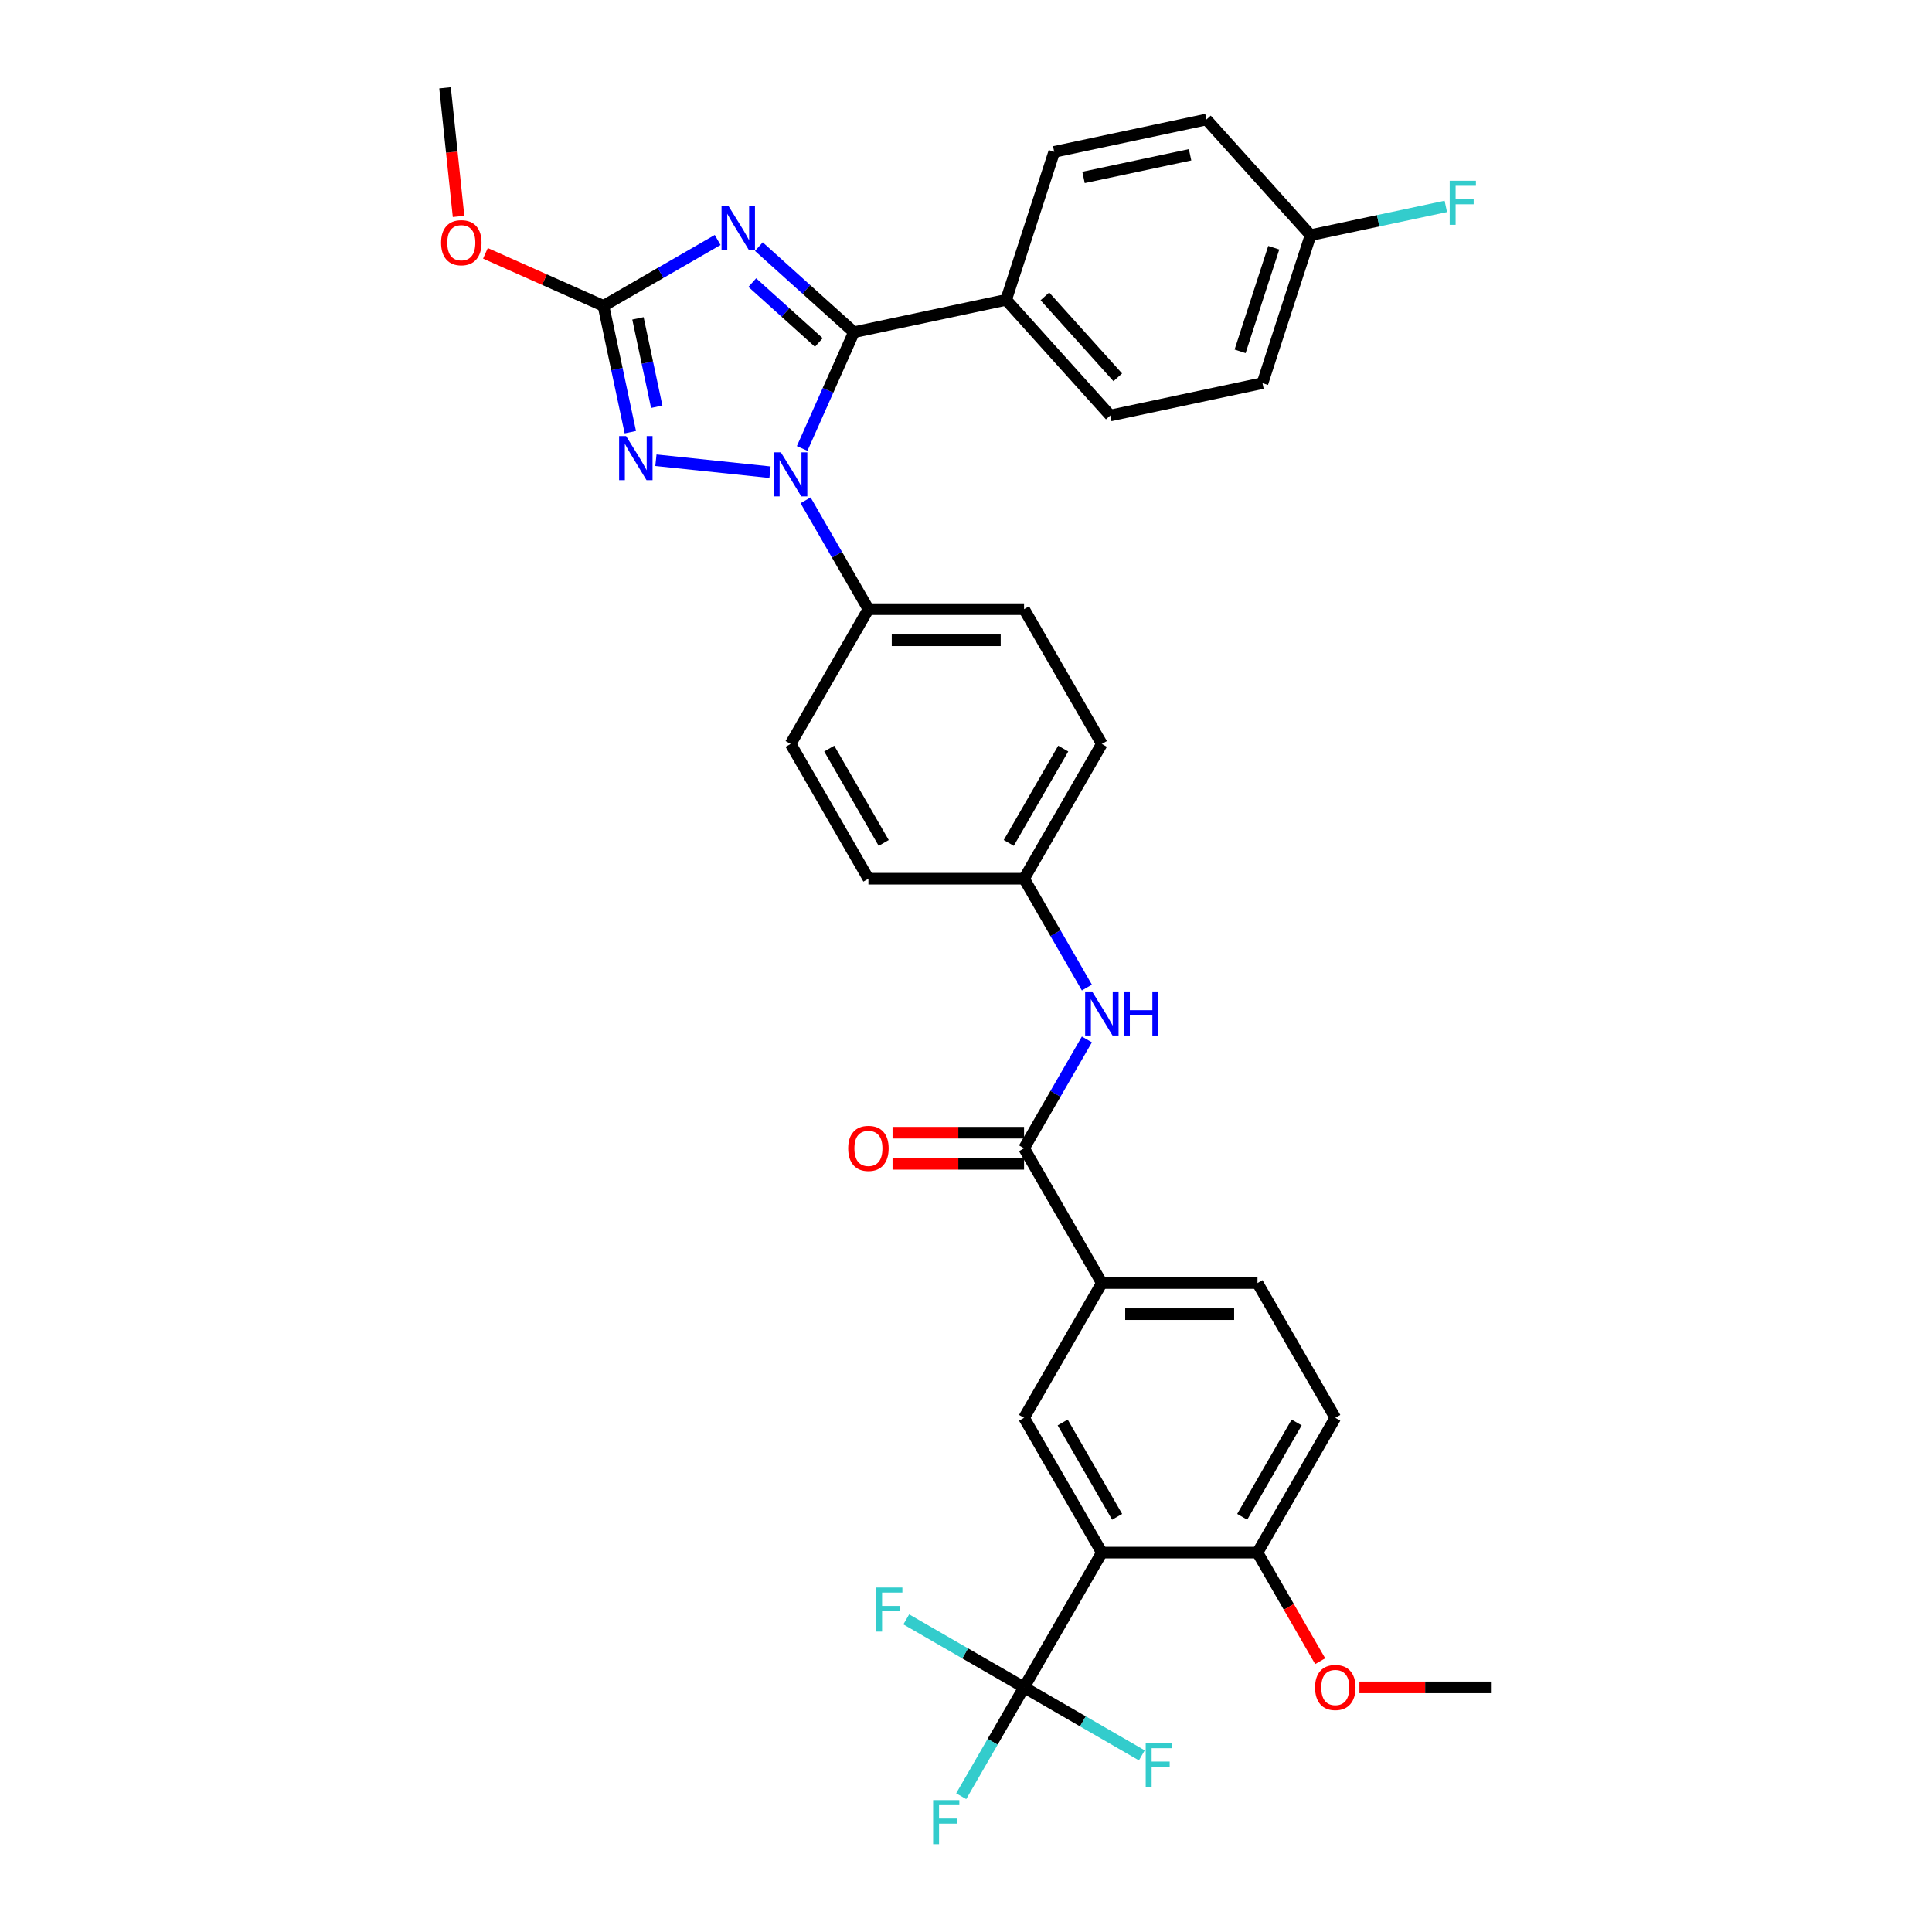 <?xml version='1.0' encoding='iso-8859-1'?>
<svg version='1.1' baseProfile='full'
              xmlns='http://www.w3.org/2000/svg'
                      xmlns:rdkit='http://www.rdkit.org/xml'
                      xmlns:xlink='http://www.w3.org/1999/xlink'
                  xml:space='preserve'
width='1000px' height='1000px' viewBox='0 0 1000 1000'>
<!-- END OF HEADER -->
<rect style='opacity:1.0;fill:#FFFFFF;stroke:none' width='1000' height='1000' x='0' y='0'> </rect>
<path class='bond-0' d='M 570.321,664.1 L 530.045,733.86' style='fill:none;fill-rule:evenodd;stroke:#000000;stroke-width:6px;stroke-linecap:butt;stroke-linejoin:miter;stroke-opacity:1' />
<path class='bond-1' d='M 570.321,664.1 L 650.873,664.1' style='fill:none;fill-rule:evenodd;stroke:#000000;stroke-width:6px;stroke-linecap:butt;stroke-linejoin:miter;stroke-opacity:1' />
<path class='bond-1' d='M 582.404,680.21 L 638.79,680.21' style='fill:none;fill-rule:evenodd;stroke:#000000;stroke-width:6px;stroke-linecap:butt;stroke-linejoin:miter;stroke-opacity:1' />
<path class='bond-2' d='M 570.321,664.1 L 530.045,594.34' style='fill:none;fill-rule:evenodd;stroke:#000000;stroke-width:6px;stroke-linecap:butt;stroke-linejoin:miter;stroke-opacity:1' />
<path class='bond-3' d='M 562.573,538 L 546.309,566.17' style='fill:none;fill-rule:evenodd;stroke:#0000FF;stroke-width:6px;stroke-linecap:butt;stroke-linejoin:miter;stroke-opacity:1' />
<path class='bond-3' d='M 546.309,566.17 L 530.045,594.34' style='fill:none;fill-rule:evenodd;stroke:#000000;stroke-width:6px;stroke-linecap:butt;stroke-linejoin:miter;stroke-opacity:1' />
<path class='bond-4' d='M 562.573,511.16 L 546.309,482.99' style='fill:none;fill-rule:evenodd;stroke:#0000FF;stroke-width:6px;stroke-linecap:butt;stroke-linejoin:miter;stroke-opacity:1' />
<path class='bond-4' d='M 546.309,482.99 L 530.045,454.82' style='fill:none;fill-rule:evenodd;stroke:#000000;stroke-width:6px;stroke-linecap:butt;stroke-linejoin:miter;stroke-opacity:1' />
<path class='bond-5' d='M 530.045,586.284 L 496.012,586.284' style='fill:none;fill-rule:evenodd;stroke:#000000;stroke-width:6px;stroke-linecap:butt;stroke-linejoin:miter;stroke-opacity:1' />
<path class='bond-5' d='M 496.012,586.284 L 461.979,586.284' style='fill:none;fill-rule:evenodd;stroke:#FF0000;stroke-width:6px;stroke-linecap:butt;stroke-linejoin:miter;stroke-opacity:1' />
<path class='bond-5' d='M 530.045,602.395 L 496.012,602.395' style='fill:none;fill-rule:evenodd;stroke:#000000;stroke-width:6px;stroke-linecap:butt;stroke-linejoin:miter;stroke-opacity:1' />
<path class='bond-5' d='M 496.012,602.395 L 461.979,602.395' style='fill:none;fill-rule:evenodd;stroke:#FF0000;stroke-width:6px;stroke-linecap:butt;stroke-linejoin:miter;stroke-opacity:1' />
<path class='bond-6' d='M 691.149,733.86 L 650.873,803.619' style='fill:none;fill-rule:evenodd;stroke:#000000;stroke-width:6px;stroke-linecap:butt;stroke-linejoin:miter;stroke-opacity:1' />
<path class='bond-6' d='M 671.155,736.268 L 642.962,785.1' style='fill:none;fill-rule:evenodd;stroke:#000000;stroke-width:6px;stroke-linecap:butt;stroke-linejoin:miter;stroke-opacity:1' />
<path class='bond-7' d='M 691.149,733.86 L 650.873,664.1' style='fill:none;fill-rule:evenodd;stroke:#000000;stroke-width:6px;stroke-linecap:butt;stroke-linejoin:miter;stroke-opacity:1' />
<path class='bond-8' d='M 398.552,244.419 L 339.504,238.213' style='fill:none;fill-rule:evenodd;stroke:#0000FF;stroke-width:6px;stroke-linecap:butt;stroke-linejoin:miter;stroke-opacity:1' />
<path class='bond-9' d='M 415.192,232.12 L 428.586,202.036' style='fill:none;fill-rule:evenodd;stroke:#0000FF;stroke-width:6px;stroke-linecap:butt;stroke-linejoin:miter;stroke-opacity:1' />
<path class='bond-9' d='M 428.586,202.036 L 441.981,171.952' style='fill:none;fill-rule:evenodd;stroke:#000000;stroke-width:6px;stroke-linecap:butt;stroke-linejoin:miter;stroke-opacity:1' />
<path class='bond-10' d='M 416.965,258.96 L 433.229,287.13' style='fill:none;fill-rule:evenodd;stroke:#0000FF;stroke-width:6px;stroke-linecap:butt;stroke-linejoin:miter;stroke-opacity:1' />
<path class='bond-10' d='M 433.229,287.13 L 449.493,315.3' style='fill:none;fill-rule:evenodd;stroke:#000000;stroke-width:6px;stroke-linecap:butt;stroke-linejoin:miter;stroke-opacity:1' />
<path class='bond-11' d='M 326.254,223.7 L 319.307,191.014' style='fill:none;fill-rule:evenodd;stroke:#0000FF;stroke-width:6px;stroke-linecap:butt;stroke-linejoin:miter;stroke-opacity:1' />
<path class='bond-11' d='M 319.307,191.014 L 312.359,158.328' style='fill:none;fill-rule:evenodd;stroke:#000000;stroke-width:6px;stroke-linecap:butt;stroke-linejoin:miter;stroke-opacity:1' />
<path class='bond-11' d='M 339.928,210.545 L 335.065,187.665' style='fill:none;fill-rule:evenodd;stroke:#0000FF;stroke-width:6px;stroke-linecap:butt;stroke-linejoin:miter;stroke-opacity:1' />
<path class='bond-11' d='M 335.065,187.665 L 330.202,164.785' style='fill:none;fill-rule:evenodd;stroke:#000000;stroke-width:6px;stroke-linecap:butt;stroke-linejoin:miter;stroke-opacity:1' />
<path class='bond-12' d='M 312.359,158.328 L 341.906,141.269' style='fill:none;fill-rule:evenodd;stroke:#000000;stroke-width:6px;stroke-linecap:butt;stroke-linejoin:miter;stroke-opacity:1' />
<path class='bond-12' d='M 341.906,141.269 L 371.454,124.21' style='fill:none;fill-rule:evenodd;stroke:#0000FF;stroke-width:6px;stroke-linecap:butt;stroke-linejoin:miter;stroke-opacity:1' />
<path class='bond-13' d='M 312.359,158.328 L 281.808,144.726' style='fill:none;fill-rule:evenodd;stroke:#000000;stroke-width:6px;stroke-linecap:butt;stroke-linejoin:miter;stroke-opacity:1' />
<path class='bond-13' d='M 281.808,144.726 L 251.257,131.124' style='fill:none;fill-rule:evenodd;stroke:#FF0000;stroke-width:6px;stroke-linecap:butt;stroke-linejoin:miter;stroke-opacity:1' />
<path class='bond-14' d='M 392.784,127.655 L 417.382,149.804' style='fill:none;fill-rule:evenodd;stroke:#0000FF;stroke-width:6px;stroke-linecap:butt;stroke-linejoin:miter;stroke-opacity:1' />
<path class='bond-14' d='M 417.382,149.804 L 441.981,171.952' style='fill:none;fill-rule:evenodd;stroke:#000000;stroke-width:6px;stroke-linecap:butt;stroke-linejoin:miter;stroke-opacity:1' />
<path class='bond-14' d='M 389.384,146.272 L 406.602,161.776' style='fill:none;fill-rule:evenodd;stroke:#0000FF;stroke-width:6px;stroke-linecap:butt;stroke-linejoin:miter;stroke-opacity:1' />
<path class='bond-14' d='M 406.602,161.776 L 423.821,177.28' style='fill:none;fill-rule:evenodd;stroke:#000000;stroke-width:6px;stroke-linecap:butt;stroke-linejoin:miter;stroke-opacity:1' />
<path class='bond-15' d='M 441.981,171.952 L 520.772,155.205' style='fill:none;fill-rule:evenodd;stroke:#000000;stroke-width:6px;stroke-linecap:butt;stroke-linejoin:miter;stroke-opacity:1' />
<path class='bond-16' d='M 237.347,112.016 L 233.849,78.735' style='fill:none;fill-rule:evenodd;stroke:#FF0000;stroke-width:6px;stroke-linecap:butt;stroke-linejoin:miter;stroke-opacity:1' />
<path class='bond-16' d='M 233.849,78.735 L 230.351,45.455' style='fill:none;fill-rule:evenodd;stroke:#000000;stroke-width:6px;stroke-linecap:butt;stroke-linejoin:miter;stroke-opacity:1' />
<path class='bond-17' d='M 530.045,454.82 L 570.321,385.06' style='fill:none;fill-rule:evenodd;stroke:#000000;stroke-width:6px;stroke-linecap:butt;stroke-linejoin:miter;stroke-opacity:1' />
<path class='bond-17' d='M 522.134,436.301 L 550.328,387.469' style='fill:none;fill-rule:evenodd;stroke:#000000;stroke-width:6px;stroke-linecap:butt;stroke-linejoin:miter;stroke-opacity:1' />
<path class='bond-18' d='M 530.045,454.82 L 449.493,454.82' style='fill:none;fill-rule:evenodd;stroke:#000000;stroke-width:6px;stroke-linecap:butt;stroke-linejoin:miter;stroke-opacity:1' />
<path class='bond-19' d='M 520.772,155.205 L 574.672,215.066' style='fill:none;fill-rule:evenodd;stroke:#000000;stroke-width:6px;stroke-linecap:butt;stroke-linejoin:miter;stroke-opacity:1' />
<path class='bond-19' d='M 540.829,153.404 L 578.559,195.307' style='fill:none;fill-rule:evenodd;stroke:#000000;stroke-width:6px;stroke-linecap:butt;stroke-linejoin:miter;stroke-opacity:1' />
<path class='bond-20' d='M 520.772,155.205 L 545.664,78.595' style='fill:none;fill-rule:evenodd;stroke:#000000;stroke-width:6px;stroke-linecap:butt;stroke-linejoin:miter;stroke-opacity:1' />
<path class='bond-21' d='M 574.672,215.066 L 653.463,198.319' style='fill:none;fill-rule:evenodd;stroke:#000000;stroke-width:6px;stroke-linecap:butt;stroke-linejoin:miter;stroke-opacity:1' />
<path class='bond-22' d='M 545.664,78.595 L 624.456,61.848' style='fill:none;fill-rule:evenodd;stroke:#000000;stroke-width:6px;stroke-linecap:butt;stroke-linejoin:miter;stroke-opacity:1' />
<path class='bond-22' d='M 560.832,91.841 L 615.986,80.118' style='fill:none;fill-rule:evenodd;stroke:#000000;stroke-width:6px;stroke-linecap:butt;stroke-linejoin:miter;stroke-opacity:1' />
<path class='bond-23' d='M 678.355,121.709 L 624.456,61.848' style='fill:none;fill-rule:evenodd;stroke:#000000;stroke-width:6px;stroke-linecap:butt;stroke-linejoin:miter;stroke-opacity:1' />
<path class='bond-24' d='M 678.355,121.709 L 713.353,114.27' style='fill:none;fill-rule:evenodd;stroke:#000000;stroke-width:6px;stroke-linecap:butt;stroke-linejoin:miter;stroke-opacity:1' />
<path class='bond-24' d='M 713.353,114.27 L 748.351,106.831' style='fill:none;fill-rule:evenodd;stroke:#33CCCC;stroke-width:6px;stroke-linecap:butt;stroke-linejoin:miter;stroke-opacity:1' />
<path class='bond-25' d='M 678.355,121.709 L 653.463,198.319' style='fill:none;fill-rule:evenodd;stroke:#000000;stroke-width:6px;stroke-linecap:butt;stroke-linejoin:miter;stroke-opacity:1' />
<path class='bond-25' d='M 659.3,128.222 L 641.875,181.849' style='fill:none;fill-rule:evenodd;stroke:#000000;stroke-width:6px;stroke-linecap:butt;stroke-linejoin:miter;stroke-opacity:1' />
<path class='bond-26' d='M 570.321,385.06 L 530.045,315.3' style='fill:none;fill-rule:evenodd;stroke:#000000;stroke-width:6px;stroke-linecap:butt;stroke-linejoin:miter;stroke-opacity:1' />
<path class='bond-27' d='M 449.493,454.82 L 409.217,385.06' style='fill:none;fill-rule:evenodd;stroke:#000000;stroke-width:6px;stroke-linecap:butt;stroke-linejoin:miter;stroke-opacity:1' />
<path class='bond-27' d='M 457.404,436.301 L 429.211,387.469' style='fill:none;fill-rule:evenodd;stroke:#000000;stroke-width:6px;stroke-linecap:butt;stroke-linejoin:miter;stroke-opacity:1' />
<path class='bond-28' d='M 449.493,315.3 L 409.217,385.06' style='fill:none;fill-rule:evenodd;stroke:#000000;stroke-width:6px;stroke-linecap:butt;stroke-linejoin:miter;stroke-opacity:1' />
<path class='bond-29' d='M 449.493,315.3 L 530.045,315.3' style='fill:none;fill-rule:evenodd;stroke:#000000;stroke-width:6px;stroke-linecap:butt;stroke-linejoin:miter;stroke-opacity:1' />
<path class='bond-29' d='M 461.576,331.41 L 517.962,331.41' style='fill:none;fill-rule:evenodd;stroke:#000000;stroke-width:6px;stroke-linecap:butt;stroke-linejoin:miter;stroke-opacity:1' />
<path class='bond-30' d='M 650.873,803.619 L 570.321,803.619' style='fill:none;fill-rule:evenodd;stroke:#000000;stroke-width:6px;stroke-linecap:butt;stroke-linejoin:miter;stroke-opacity:1' />
<path class='bond-31' d='M 650.873,803.619 L 667.099,831.725' style='fill:none;fill-rule:evenodd;stroke:#000000;stroke-width:6px;stroke-linecap:butt;stroke-linejoin:miter;stroke-opacity:1' />
<path class='bond-31' d='M 667.099,831.725 L 683.326,859.831' style='fill:none;fill-rule:evenodd;stroke:#FF0000;stroke-width:6px;stroke-linecap:butt;stroke-linejoin:miter;stroke-opacity:1' />
<path class='bond-32' d='M 570.321,803.619 L 530.045,733.86' style='fill:none;fill-rule:evenodd;stroke:#000000;stroke-width:6px;stroke-linecap:butt;stroke-linejoin:miter;stroke-opacity:1' />
<path class='bond-32' d='M 578.232,785.1 L 550.038,736.268' style='fill:none;fill-rule:evenodd;stroke:#000000;stroke-width:6px;stroke-linecap:butt;stroke-linejoin:miter;stroke-opacity:1' />
<path class='bond-33' d='M 570.321,803.619 L 530.045,873.379' style='fill:none;fill-rule:evenodd;stroke:#000000;stroke-width:6px;stroke-linecap:butt;stroke-linejoin:miter;stroke-opacity:1' />
<path class='bond-34' d='M 530.045,873.379 L 513.781,901.549' style='fill:none;fill-rule:evenodd;stroke:#000000;stroke-width:6px;stroke-linecap:butt;stroke-linejoin:miter;stroke-opacity:1' />
<path class='bond-34' d='M 513.781,901.549 L 497.517,929.719' style='fill:none;fill-rule:evenodd;stroke:#33CCCC;stroke-width:6px;stroke-linecap:butt;stroke-linejoin:miter;stroke-opacity:1' />
<path class='bond-35' d='M 530.045,873.379 L 499.563,855.781' style='fill:none;fill-rule:evenodd;stroke:#000000;stroke-width:6px;stroke-linecap:butt;stroke-linejoin:miter;stroke-opacity:1' />
<path class='bond-35' d='M 499.563,855.781 L 469.081,838.182' style='fill:none;fill-rule:evenodd;stroke:#33CCCC;stroke-width:6px;stroke-linecap:butt;stroke-linejoin:miter;stroke-opacity:1' />
<path class='bond-36' d='M 530.045,873.379 L 560.527,890.978' style='fill:none;fill-rule:evenodd;stroke:#000000;stroke-width:6px;stroke-linecap:butt;stroke-linejoin:miter;stroke-opacity:1' />
<path class='bond-36' d='M 560.527,890.978 L 591.009,908.577' style='fill:none;fill-rule:evenodd;stroke:#33CCCC;stroke-width:6px;stroke-linecap:butt;stroke-linejoin:miter;stroke-opacity:1' />
<path class='bond-37' d='M 703.634,873.379 L 737.667,873.379' style='fill:none;fill-rule:evenodd;stroke:#FF0000;stroke-width:6px;stroke-linecap:butt;stroke-linejoin:miter;stroke-opacity:1' />
<path class='bond-37' d='M 737.667,873.379 L 771.7,873.379' style='fill:none;fill-rule:evenodd;stroke:#000000;stroke-width:6px;stroke-linecap:butt;stroke-linejoin:miter;stroke-opacity:1' />
<path  class='atom-1' d='M 565.278 513.174
L 572.754 525.256
Q 573.495 526.449, 574.687 528.607
Q 575.879 530.766, 575.943 530.895
L 575.943 513.174
L 578.972 513.174
L 578.972 535.986
L 575.847 535.986
L 567.824 522.775
Q 566.889 521.229, 565.891 519.457
Q 564.924 517.685, 564.634 517.137
L 564.634 535.986
L 561.67 535.986
L 561.67 513.174
L 565.278 513.174
' fill='#0000FF'/>
<path  class='atom-1' d='M 581.711 513.174
L 584.804 513.174
L 584.804 522.872
L 596.468 522.872
L 596.468 513.174
L 599.561 513.174
L 599.561 535.986
L 596.468 535.986
L 596.468 525.45
L 584.804 525.45
L 584.804 535.986
L 581.711 535.986
L 581.711 513.174
' fill='#0000FF'/>
<path  class='atom-3' d='M 439.021 594.404
Q 439.021 588.927, 441.728 585.866
Q 444.435 582.805, 449.493 582.805
Q 454.552 582.805, 457.258 585.866
Q 459.965 588.927, 459.965 594.404
Q 459.965 599.946, 457.226 603.104
Q 454.487 606.229, 449.493 606.229
Q 444.467 606.229, 441.728 603.104
Q 439.021 599.978, 439.021 594.404
M 449.493 603.651
Q 452.973 603.651, 454.842 601.332
Q 456.743 598.979, 456.743 594.404
Q 456.743 589.925, 454.842 587.67
Q 452.973 585.382, 449.493 585.382
Q 446.013 585.382, 444.112 587.638
Q 442.243 589.893, 442.243 594.404
Q 442.243 599.012, 444.112 601.332
Q 446.013 603.651, 449.493 603.651
' fill='#FF0000'/>
<path  class='atom-5' d='M 404.175 234.134
L 411.65 246.217
Q 412.391 247.409, 413.583 249.568
Q 414.775 251.726, 414.84 251.855
L 414.84 234.134
L 417.869 234.134
L 417.869 256.946
L 414.743 256.946
L 406.72 243.736
Q 405.786 242.189, 404.787 240.417
Q 403.82 238.645, 403.53 238.097
L 403.53 256.946
L 400.566 256.946
L 400.566 234.134
L 404.175 234.134
' fill='#0000FF'/>
<path  class='atom-6' d='M 324.064 225.714
L 331.539 237.797
Q 332.28 238.989, 333.473 241.148
Q 334.665 243.306, 334.729 243.435
L 334.729 225.714
L 337.758 225.714
L 337.758 248.526
L 334.633 248.526
L 326.61 235.316
Q 325.675 233.769, 324.676 231.997
Q 323.71 230.225, 323.42 229.677
L 323.42 248.526
L 320.455 248.526
L 320.455 225.714
L 324.064 225.714
' fill='#0000FF'/>
<path  class='atom-8' d='M 377.076 106.646
L 384.552 118.729
Q 385.293 119.921, 386.485 122.08
Q 387.677 124.239, 387.741 124.368
L 387.741 106.646
L 390.77 106.646
L 390.77 129.459
L 387.645 129.459
L 379.622 116.248
Q 378.687 114.702, 377.689 112.929
Q 376.722 111.157, 376.432 110.61
L 376.432 129.459
L 373.468 129.459
L 373.468 106.646
L 377.076 106.646
' fill='#0000FF'/>
<path  class='atom-10' d='M 228.3 125.63
Q 228.3 120.152, 231.006 117.091
Q 233.713 114.03, 238.771 114.03
Q 243.83 114.03, 246.536 117.091
Q 249.243 120.152, 249.243 125.63
Q 249.243 131.172, 246.504 134.329
Q 243.765 137.455, 238.771 137.455
Q 233.745 137.455, 231.006 134.329
Q 228.3 131.204, 228.3 125.63
M 238.771 134.877
Q 242.251 134.877, 244.12 132.557
Q 246.021 130.205, 246.021 125.63
Q 246.021 121.151, 244.12 118.895
Q 242.251 116.608, 238.771 116.608
Q 235.291 116.608, 233.39 118.863
Q 231.522 121.119, 231.522 125.63
Q 231.522 130.237, 233.39 132.557
Q 235.291 134.877, 238.771 134.877
' fill='#FF0000'/>
<path  class='atom-19' d='M 750.364 93.555
L 763.929 93.555
L 763.929 96.165
L 753.425 96.165
L 753.425 103.093
L 762.769 103.093
L 762.769 105.735
L 753.425 105.735
L 753.425 116.368
L 750.364 116.368
L 750.364 93.555
' fill='#33CCCC'/>
<path  class='atom-30' d='M 680.677 873.444
Q 680.677 867.966, 683.383 864.905
Q 686.09 861.844, 691.149 861.844
Q 696.207 861.844, 698.914 864.905
Q 701.62 867.966, 701.62 873.444
Q 701.62 878.986, 698.882 882.143
Q 696.143 885.269, 691.149 885.269
Q 686.122 885.269, 683.383 882.143
Q 680.677 879.018, 680.677 873.444
M 691.149 882.691
Q 694.628 882.691, 696.497 880.371
Q 698.398 878.019, 698.398 873.444
Q 698.398 868.965, 696.497 866.71
Q 694.628 864.422, 691.149 864.422
Q 687.669 864.422, 685.768 866.677
Q 683.899 868.933, 683.899 873.444
Q 683.899 878.051, 685.768 880.371
Q 687.669 882.691, 691.149 882.691
' fill='#FF0000'/>
<path  class='atom-31' d='M 482.987 931.733
L 496.552 931.733
L 496.552 934.343
L 486.048 934.343
L 486.048 941.271
L 495.392 941.271
L 495.392 943.913
L 486.048 943.913
L 486.048 954.545
L 482.987 954.545
L 482.987 931.733
' fill='#33CCCC'/>
<path  class='atom-32' d='M 453.503 821.697
L 467.068 821.697
L 467.068 824.307
L 456.564 824.307
L 456.564 831.235
L 465.908 831.235
L 465.908 833.877
L 456.564 833.877
L 456.564 844.51
L 453.503 844.51
L 453.503 821.697
' fill='#33CCCC'/>
<path  class='atom-33' d='M 593.022 902.249
L 606.587 902.249
L 606.587 904.859
L 596.083 904.859
L 596.083 911.786
L 605.427 911.786
L 605.427 914.429
L 596.083 914.429
L 596.083 925.061
L 593.022 925.061
L 593.022 902.249
' fill='#33CCCC'/>
</svg>
